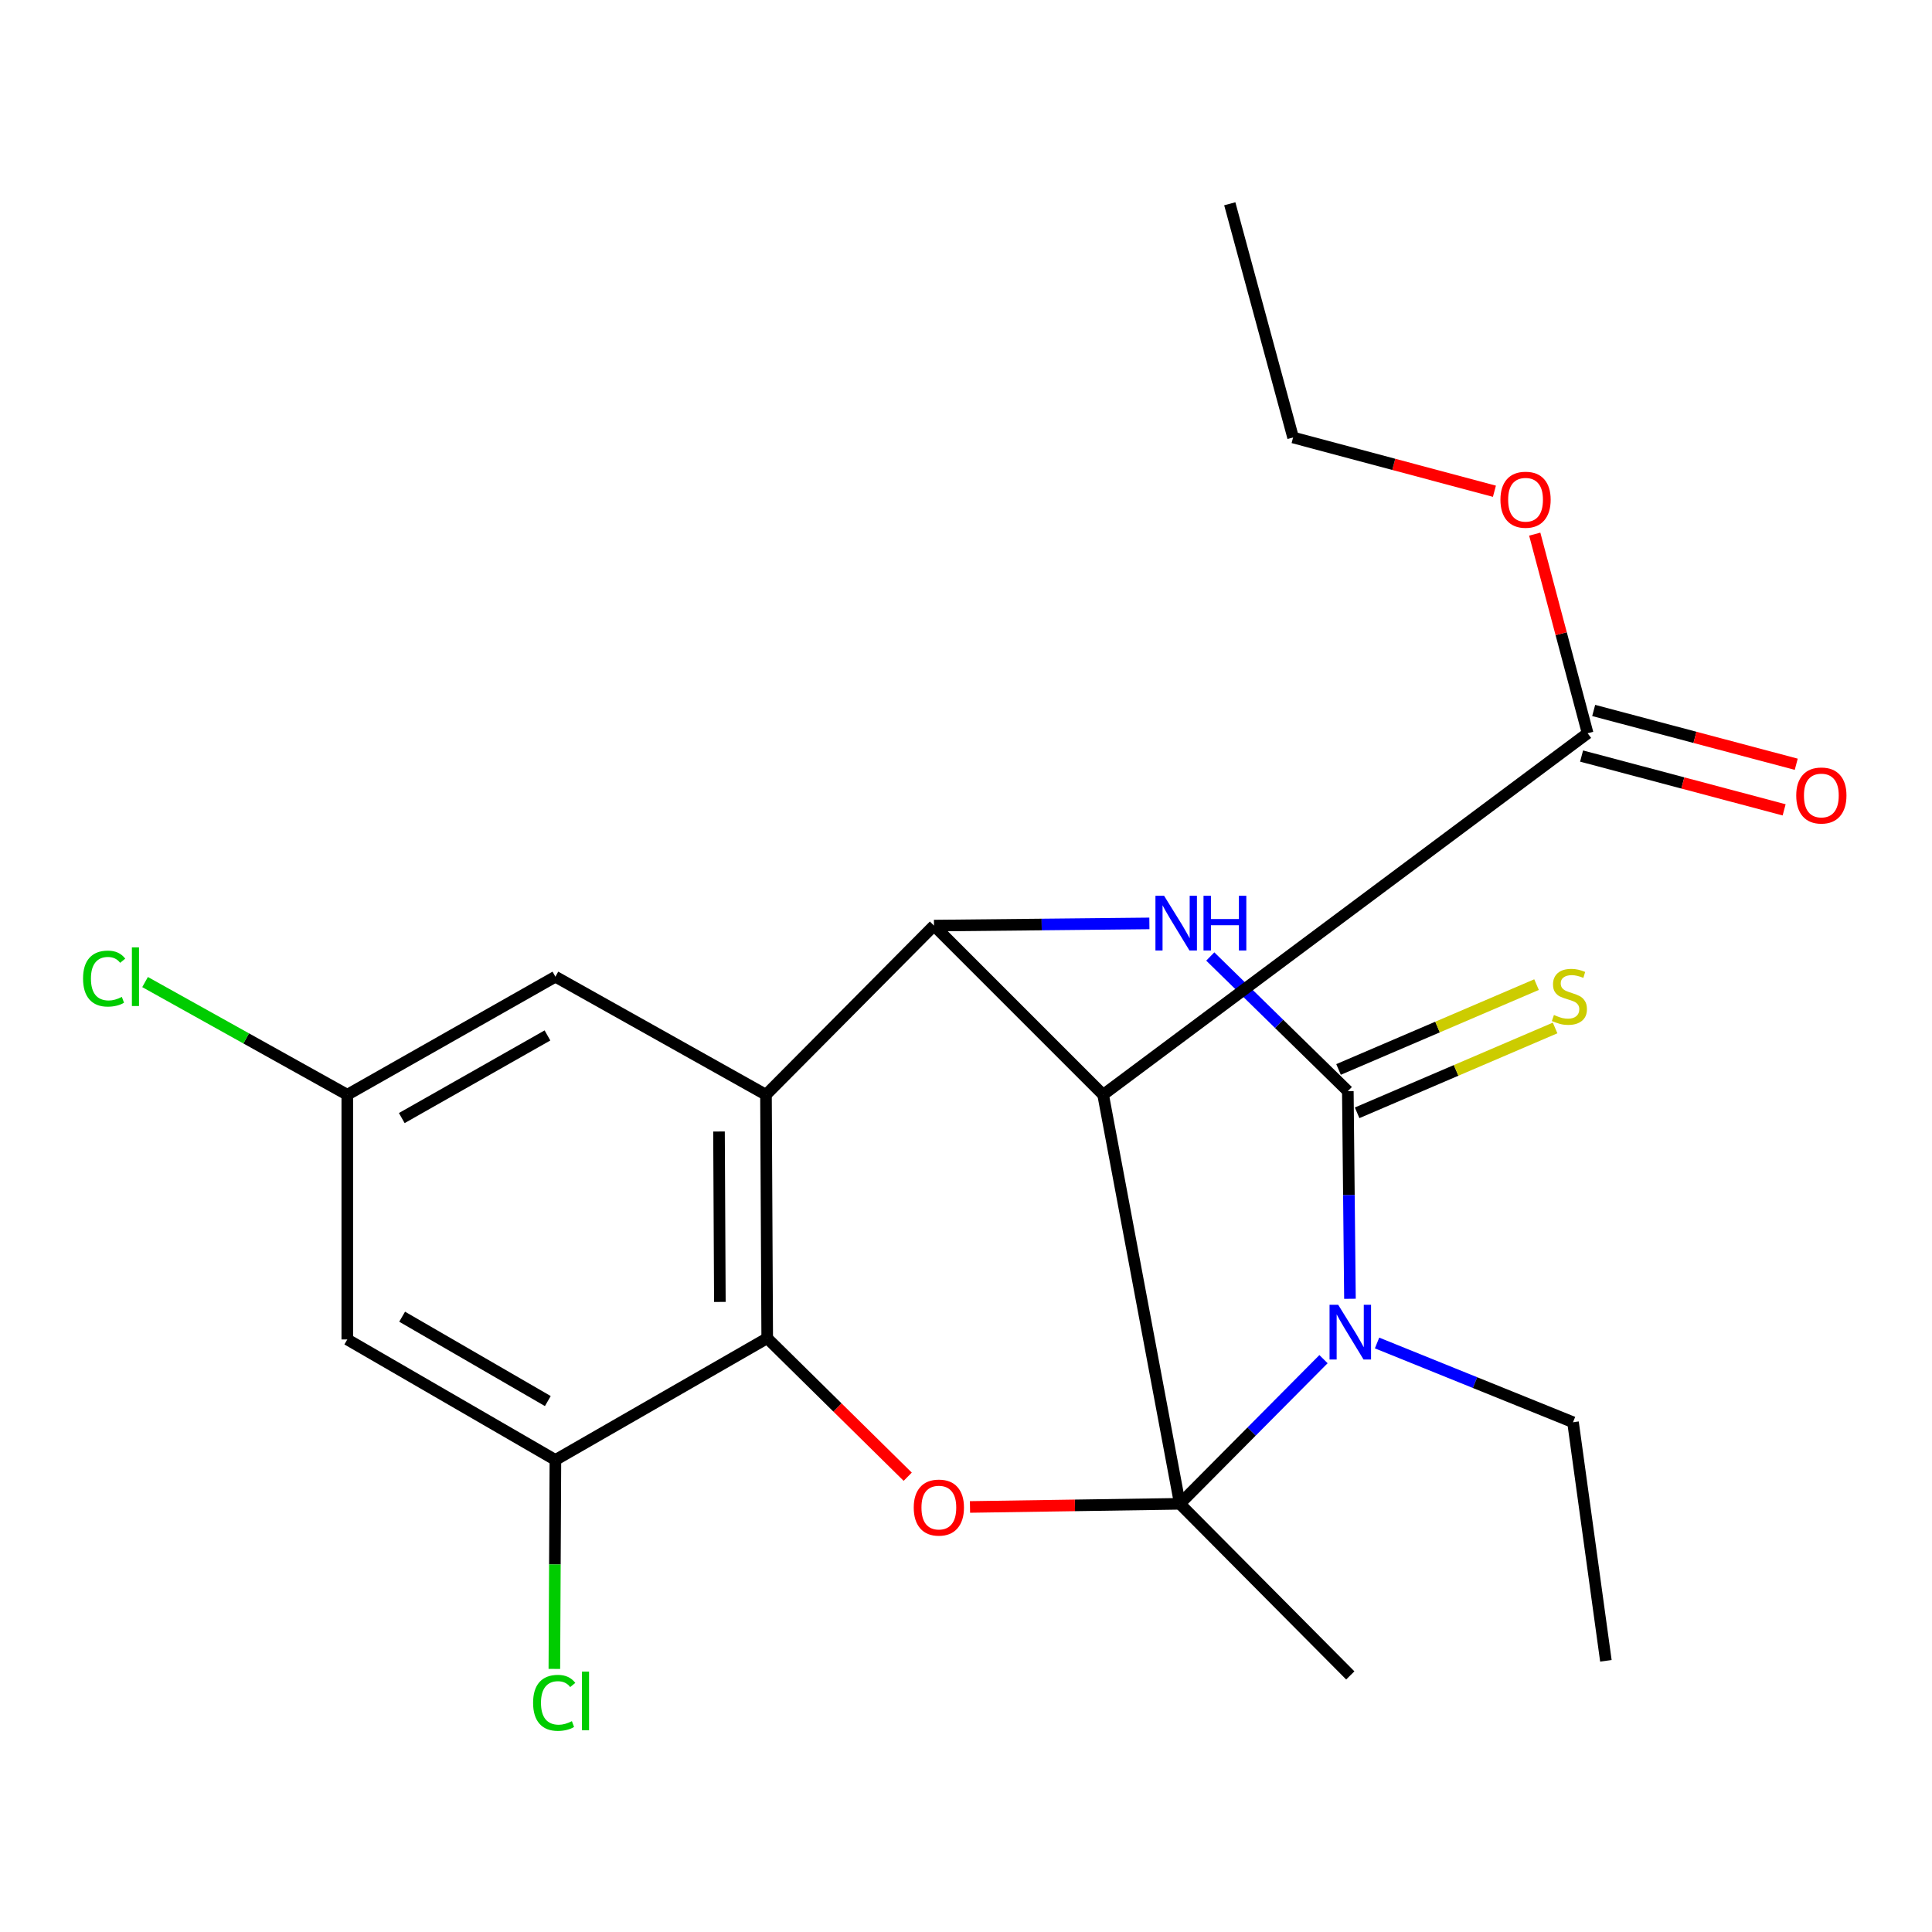 <?xml version='1.0' encoding='iso-8859-1'?>
<svg version='1.1' baseProfile='full'
              xmlns='http://www.w3.org/2000/svg'
                      xmlns:rdkit='http://www.rdkit.org/xml'
                      xmlns:xlink='http://www.w3.org/1999/xlink'
                  xml:space='preserve'
width='1000px' height='1000px' viewBox='0 0 1000 1000'>
<!-- END OF HEADER -->
<rect style='opacity:1.0;fill:#FFFFFF;stroke:none' width='1000' height='1000' x='0' y='0'> </rect>
<path class='bond-0' d='M 610.68,778.367 L 647.86,740.929' style='fill:none;fill-rule:evenodd;stroke:#000000;stroke-width:6px;stroke-linecap:butt;stroke-linejoin:miter;stroke-opacity:1' />
<path class='bond-0' d='M 647.86,740.929 L 685.041,703.492' style='fill:none;fill-rule:evenodd;stroke:#0000FF;stroke-width:6px;stroke-linecap:butt;stroke-linejoin:miter;stroke-opacity:1' />
<path class='bond-2' d='M 610.68,778.367 L 570.98,566.641' style='fill:none;fill-rule:evenodd;stroke:#000000;stroke-width:6px;stroke-linecap:butt;stroke-linejoin:miter;stroke-opacity:1' />
<path class='bond-6' d='M 610.68,778.367 L 556.375,779.182' style='fill:none;fill-rule:evenodd;stroke:#000000;stroke-width:6px;stroke-linecap:butt;stroke-linejoin:miter;stroke-opacity:1' />
<path class='bond-6' d='M 556.375,779.182 L 502.069,779.997' style='fill:none;fill-rule:evenodd;stroke:#FF0000;stroke-width:6px;stroke-linecap:butt;stroke-linejoin:miter;stroke-opacity:1' />
<path class='bond-15' d='M 610.68,778.367 L 698.911,867.194' style='fill:none;fill-rule:evenodd;stroke:#000000;stroke-width:6px;stroke-linecap:butt;stroke-linejoin:miter;stroke-opacity:1' />
<path class='bond-1' d='M 698.734,672.247 L 698.185,618.508' style='fill:none;fill-rule:evenodd;stroke:#0000FF;stroke-width:6px;stroke-linecap:butt;stroke-linejoin:miter;stroke-opacity:1' />
<path class='bond-1' d='M 698.185,618.508 L 697.636,564.769' style='fill:none;fill-rule:evenodd;stroke:#000000;stroke-width:6px;stroke-linecap:butt;stroke-linejoin:miter;stroke-opacity:1' />
<path class='bond-16' d='M 712.759,695.126 L 763.473,715.635' style='fill:none;fill-rule:evenodd;stroke:#0000FF;stroke-width:6px;stroke-linecap:butt;stroke-linejoin:miter;stroke-opacity:1' />
<path class='bond-16' d='M 763.473,715.635 L 814.187,736.144' style='fill:none;fill-rule:evenodd;stroke:#000000;stroke-width:6px;stroke-linecap:butt;stroke-linejoin:miter;stroke-opacity:1' />
<path class='bond-10' d='M 702.444,575.989 L 753.684,554.033' style='fill:none;fill-rule:evenodd;stroke:#000000;stroke-width:6px;stroke-linecap:butt;stroke-linejoin:miter;stroke-opacity:1' />
<path class='bond-10' d='M 753.684,554.033 L 804.924,532.076' style='fill:none;fill-rule:evenodd;stroke:#CCCC00;stroke-width:6px;stroke-linecap:butt;stroke-linejoin:miter;stroke-opacity:1' />
<path class='bond-10' d='M 692.828,553.549 L 744.068,531.592' style='fill:none;fill-rule:evenodd;stroke:#000000;stroke-width:6px;stroke-linecap:butt;stroke-linejoin:miter;stroke-opacity:1' />
<path class='bond-10' d='M 744.068,531.592 L 795.308,509.635' style='fill:none;fill-rule:evenodd;stroke:#CCCC00;stroke-width:6px;stroke-linecap:butt;stroke-linejoin:miter;stroke-opacity:1' />
<path class='bond-24' d='M 697.636,564.769 L 662.037,529.925' style='fill:none;fill-rule:evenodd;stroke:#000000;stroke-width:6px;stroke-linecap:butt;stroke-linejoin:miter;stroke-opacity:1' />
<path class='bond-24' d='M 662.037,529.925 L 626.437,495.081' style='fill:none;fill-rule:evenodd;stroke:#0000FF;stroke-width:6px;stroke-linecap:butt;stroke-linejoin:miter;stroke-opacity:1' />
<path class='bond-3' d='M 570.98,566.641 L 483.428,479.088' style='fill:none;fill-rule:evenodd;stroke:#000000;stroke-width:6px;stroke-linecap:butt;stroke-linejoin:miter;stroke-opacity:1' />
<path class='bond-8' d='M 570.98,566.641 L 821.755,379.532' style='fill:none;fill-rule:evenodd;stroke:#000000;stroke-width:6px;stroke-linecap:butt;stroke-linejoin:miter;stroke-opacity:1' />
<path class='bond-4' d='M 483.428,479.088 L 539.174,478.522' style='fill:none;fill-rule:evenodd;stroke:#000000;stroke-width:6px;stroke-linecap:butt;stroke-linejoin:miter;stroke-opacity:1' />
<path class='bond-4' d='M 539.174,478.522 L 594.921,477.955' style='fill:none;fill-rule:evenodd;stroke:#0000FF;stroke-width:6px;stroke-linecap:butt;stroke-linejoin:miter;stroke-opacity:1' />
<path class='bond-23' d='M 483.428,479.088 L 396.472,566.641' style='fill:none;fill-rule:evenodd;stroke:#000000;stroke-width:6px;stroke-linecap:butt;stroke-linejoin:miter;stroke-opacity:1' />
<path class='bond-5' d='M 396.472,566.641 L 397.11,692.659' style='fill:none;fill-rule:evenodd;stroke:#000000;stroke-width:6px;stroke-linecap:butt;stroke-linejoin:miter;stroke-opacity:1' />
<path class='bond-5' d='M 372.154,585.667 L 372.6,673.88' style='fill:none;fill-rule:evenodd;stroke:#000000;stroke-width:6px;stroke-linecap:butt;stroke-linejoin:miter;stroke-opacity:1' />
<path class='bond-12' d='M 396.472,566.641 L 287.476,505.537' style='fill:none;fill-rule:evenodd;stroke:#000000;stroke-width:6px;stroke-linecap:butt;stroke-linejoin:miter;stroke-opacity:1' />
<path class='bond-7' d='M 469.832,764.349 L 433.471,728.504' style='fill:none;fill-rule:evenodd;stroke:#FF0000;stroke-width:6px;stroke-linecap:butt;stroke-linejoin:miter;stroke-opacity:1' />
<path class='bond-7' d='M 433.471,728.504 L 397.11,692.659' style='fill:none;fill-rule:evenodd;stroke:#000000;stroke-width:6px;stroke-linecap:butt;stroke-linejoin:miter;stroke-opacity:1' />
<path class='bond-9' d='M 397.11,692.659 L 287.476,755.675' style='fill:none;fill-rule:evenodd;stroke:#000000;stroke-width:6px;stroke-linecap:butt;stroke-linejoin:miter;stroke-opacity:1' />
<path class='bond-14' d='M 818.622,391.331 L 871.043,405.254' style='fill:none;fill-rule:evenodd;stroke:#000000;stroke-width:6px;stroke-linecap:butt;stroke-linejoin:miter;stroke-opacity:1' />
<path class='bond-14' d='M 871.043,405.254 L 923.465,419.178' style='fill:none;fill-rule:evenodd;stroke:#FF0000;stroke-width:6px;stroke-linecap:butt;stroke-linejoin:miter;stroke-opacity:1' />
<path class='bond-14' d='M 824.889,367.734 L 877.311,381.658' style='fill:none;fill-rule:evenodd;stroke:#000000;stroke-width:6px;stroke-linecap:butt;stroke-linejoin:miter;stroke-opacity:1' />
<path class='bond-14' d='M 877.311,381.658 L 929.733,395.582' style='fill:none;fill-rule:evenodd;stroke:#FF0000;stroke-width:6px;stroke-linecap:butt;stroke-linejoin:miter;stroke-opacity:1' />
<path class='bond-18' d='M 821.755,379.532 L 808.065,327.997' style='fill:none;fill-rule:evenodd;stroke:#000000;stroke-width:6px;stroke-linecap:butt;stroke-linejoin:miter;stroke-opacity:1' />
<path class='bond-18' d='M 808.065,327.997 L 794.375,276.462' style='fill:none;fill-rule:evenodd;stroke:#FF0000;stroke-width:6px;stroke-linecap:butt;stroke-linejoin:miter;stroke-opacity:1' />
<path class='bond-11' d='M 287.476,755.675 L 179.755,693.297' style='fill:none;fill-rule:evenodd;stroke:#000000;stroke-width:6px;stroke-linecap:butt;stroke-linejoin:miter;stroke-opacity:1' />
<path class='bond-11' d='M 283.552,725.191 L 208.147,681.526' style='fill:none;fill-rule:evenodd;stroke:#000000;stroke-width:6px;stroke-linecap:butt;stroke-linejoin:miter;stroke-opacity:1' />
<path class='bond-17' d='M 287.476,755.675 L 287.205,809.751' style='fill:none;fill-rule:evenodd;stroke:#000000;stroke-width:6px;stroke-linecap:butt;stroke-linejoin:miter;stroke-opacity:1' />
<path class='bond-17' d='M 287.205,809.751 L 286.935,863.827' style='fill:none;fill-rule:evenodd;stroke:#00CC00;stroke-width:6px;stroke-linecap:butt;stroke-linejoin:miter;stroke-opacity:1' />
<path class='bond-13' d='M 179.755,693.297 L 179.755,566.641' style='fill:none;fill-rule:evenodd;stroke:#000000;stroke-width:6px;stroke-linecap:butt;stroke-linejoin:miter;stroke-opacity:1' />
<path class='bond-25' d='M 287.476,505.537 L 179.755,566.641' style='fill:none;fill-rule:evenodd;stroke:#000000;stroke-width:6px;stroke-linecap:butt;stroke-linejoin:miter;stroke-opacity:1' />
<path class='bond-25' d='M 283.364,535.939 L 207.959,578.711' style='fill:none;fill-rule:evenodd;stroke:#000000;stroke-width:6px;stroke-linecap:butt;stroke-linejoin:miter;stroke-opacity:1' />
<path class='bond-19' d='M 179.755,566.641 L 127.42,537.476' style='fill:none;fill-rule:evenodd;stroke:#000000;stroke-width:6px;stroke-linecap:butt;stroke-linejoin:miter;stroke-opacity:1' />
<path class='bond-19' d='M 127.42,537.476 L 75.086,508.311' style='fill:none;fill-rule:evenodd;stroke:#00CC00;stroke-width:6px;stroke-linecap:butt;stroke-linejoin:miter;stroke-opacity:1' />
<path class='bond-21' d='M 814.187,736.144 L 831.209,859.639' style='fill:none;fill-rule:evenodd;stroke:#000000;stroke-width:6px;stroke-linecap:butt;stroke-linejoin:miter;stroke-opacity:1' />
<path class='bond-20' d='M 773.51,254.27 L 721.406,240.356' style='fill:none;fill-rule:evenodd;stroke:#FF0000;stroke-width:6px;stroke-linecap:butt;stroke-linejoin:miter;stroke-opacity:1' />
<path class='bond-20' d='M 721.406,240.356 L 669.302,226.441' style='fill:none;fill-rule:evenodd;stroke:#000000;stroke-width:6px;stroke-linecap:butt;stroke-linejoin:miter;stroke-opacity:1' />
<path class='bond-22' d='M 669.302,226.441 L 636.532,105.469' style='fill:none;fill-rule:evenodd;stroke:#000000;stroke-width:6px;stroke-linecap:butt;stroke-linejoin:miter;stroke-opacity:1' />
<path  class='atom-1' d='M 692.651 675.366
L 701.931 690.366
Q 702.851 691.846, 704.331 694.526
Q 705.811 697.206, 705.891 697.366
L 705.891 675.366
L 709.651 675.366
L 709.651 703.686
L 705.771 703.686
L 695.811 687.286
Q 694.651 685.366, 693.411 683.166
Q 692.211 680.966, 691.851 680.286
L 691.851 703.686
L 688.171 703.686
L 688.171 675.366
L 692.651 675.366
' fill='#0000FF'/>
<path  class='atom-5' d='M 602.535 463.654
L 611.815 478.654
Q 612.735 480.134, 614.215 482.814
Q 615.695 485.494, 615.775 485.654
L 615.775 463.654
L 619.535 463.654
L 619.535 491.974
L 615.655 491.974
L 605.695 475.574
Q 604.535 473.654, 603.295 471.454
Q 602.095 469.254, 601.735 468.574
L 601.735 491.974
L 598.055 491.974
L 598.055 463.654
L 602.535 463.654
' fill='#0000FF'/>
<path  class='atom-5' d='M 622.935 463.654
L 626.775 463.654
L 626.775 475.694
L 641.255 475.694
L 641.255 463.654
L 645.095 463.654
L 645.095 491.974
L 641.255 491.974
L 641.255 478.894
L 626.775 478.894
L 626.775 491.974
L 622.935 491.974
L 622.935 463.654
' fill='#0000FF'/>
<path  class='atom-7' d='M 472.95 780.319
Q 472.95 773.519, 476.31 769.719
Q 479.67 765.919, 485.95 765.919
Q 492.23 765.919, 495.59 769.719
Q 498.95 773.519, 498.95 780.319
Q 498.95 787.199, 495.55 791.119
Q 492.15 794.999, 485.95 794.999
Q 479.71 794.999, 476.31 791.119
Q 472.95 787.239, 472.95 780.319
M 485.95 791.799
Q 490.27 791.799, 492.59 788.919
Q 494.95 785.999, 494.95 780.319
Q 494.95 774.759, 492.59 771.959
Q 490.27 769.119, 485.95 769.119
Q 481.63 769.119, 479.27 771.919
Q 476.95 774.719, 476.95 780.319
Q 476.95 786.039, 479.27 788.919
Q 481.63 791.799, 485.95 791.799
' fill='#FF0000'/>
<path  class='atom-11' d='M 804.315 525.349
Q 804.635 525.469, 805.955 526.029
Q 807.275 526.589, 808.715 526.949
Q 810.195 527.269, 811.635 527.269
Q 814.315 527.269, 815.875 525.989
Q 817.435 524.669, 817.435 522.389
Q 817.435 520.829, 816.635 519.869
Q 815.875 518.909, 814.675 518.389
Q 813.475 517.869, 811.475 517.269
Q 808.955 516.509, 807.435 515.789
Q 805.955 515.069, 804.875 513.549
Q 803.835 512.029, 803.835 509.469
Q 803.835 505.909, 806.235 503.709
Q 808.675 501.509, 813.475 501.509
Q 816.755 501.509, 820.475 503.069
L 819.555 506.149
Q 816.155 504.749, 813.595 504.749
Q 810.835 504.749, 809.315 505.909
Q 807.795 507.029, 807.835 508.989
Q 807.835 510.509, 808.595 511.429
Q 809.395 512.349, 810.515 512.869
Q 811.675 513.389, 813.595 513.989
Q 816.155 514.789, 817.675 515.589
Q 819.195 516.389, 820.275 518.029
Q 821.395 519.629, 821.395 522.389
Q 821.395 526.309, 818.755 528.429
Q 816.155 530.509, 811.795 530.509
Q 809.275 530.509, 807.355 529.949
Q 805.475 529.429, 803.235 528.509
L 804.315 525.349
' fill='#CCCC00'/>
<path  class='atom-15' d='M 929.728 411.744
Q 929.728 404.944, 933.088 401.144
Q 936.448 397.344, 942.728 397.344
Q 949.008 397.344, 952.368 401.144
Q 955.728 404.944, 955.728 411.744
Q 955.728 418.624, 952.328 422.544
Q 948.928 426.424, 942.728 426.424
Q 936.488 426.424, 933.088 422.544
Q 929.728 418.664, 929.728 411.744
M 942.728 423.224
Q 947.048 423.224, 949.368 420.344
Q 951.728 417.424, 951.728 411.744
Q 951.728 406.184, 949.368 403.384
Q 947.048 400.544, 942.728 400.544
Q 938.408 400.544, 936.048 403.344
Q 933.728 406.144, 933.728 411.744
Q 933.728 417.464, 936.048 420.344
Q 938.408 423.224, 942.728 423.224
' fill='#FF0000'/>
<path  class='atom-18' d='M 275.932 881.385
Q 275.932 874.345, 279.212 870.665
Q 282.532 866.945, 288.812 866.945
Q 294.652 866.945, 297.772 871.065
L 295.132 873.225
Q 292.852 870.225, 288.812 870.225
Q 284.532 870.225, 282.252 873.105
Q 280.012 875.945, 280.012 881.385
Q 280.012 886.985, 282.332 889.865
Q 284.692 892.745, 289.252 892.745
Q 292.372 892.745, 296.012 890.865
L 297.132 893.865
Q 295.652 894.825, 293.412 895.385
Q 291.172 895.945, 288.692 895.945
Q 282.532 895.945, 279.212 892.185
Q 275.932 888.425, 275.932 881.385
' fill='#00CC00'/>
<path  class='atom-18' d='M 301.212 865.225
L 304.892 865.225
L 304.892 895.585
L 301.212 895.585
L 301.212 865.225
' fill='#00CC00'/>
<path  class='atom-19' d='M 776.623 258.653
Q 776.623 251.853, 779.983 248.053
Q 783.343 244.253, 789.623 244.253
Q 795.903 244.253, 799.263 248.053
Q 802.623 251.853, 802.623 258.653
Q 802.623 265.533, 799.223 269.453
Q 795.823 273.333, 789.623 273.333
Q 783.383 273.333, 779.983 269.453
Q 776.623 265.573, 776.623 258.653
M 789.623 270.133
Q 793.943 270.133, 796.263 267.253
Q 798.623 264.333, 798.623 258.653
Q 798.623 253.093, 796.263 250.293
Q 793.943 247.453, 789.623 247.453
Q 785.303 247.453, 782.943 250.253
Q 780.623 253.053, 780.623 258.653
Q 780.623 264.373, 782.943 267.253
Q 785.303 270.133, 789.623 270.133
' fill='#FF0000'/>
<path  class='atom-20' d='M 42.988 506.517
Q 42.988 499.477, 46.268 495.797
Q 49.588 492.077, 55.868 492.077
Q 61.708 492.077, 64.828 496.197
L 62.188 498.357
Q 59.908 495.357, 55.868 495.357
Q 51.588 495.357, 49.308 498.237
Q 47.068 501.077, 47.068 506.517
Q 47.068 512.117, 49.388 514.997
Q 51.748 517.877, 56.308 517.877
Q 59.428 517.877, 63.068 515.997
L 64.188 518.997
Q 62.708 519.957, 60.468 520.517
Q 58.228 521.077, 55.748 521.077
Q 49.588 521.077, 46.268 517.317
Q 42.988 513.557, 42.988 506.517
' fill='#00CC00'/>
<path  class='atom-20' d='M 68.268 490.357
L 71.948 490.357
L 71.948 520.717
L 68.268 520.717
L 68.268 490.357
' fill='#00CC00'/>
</svg>
